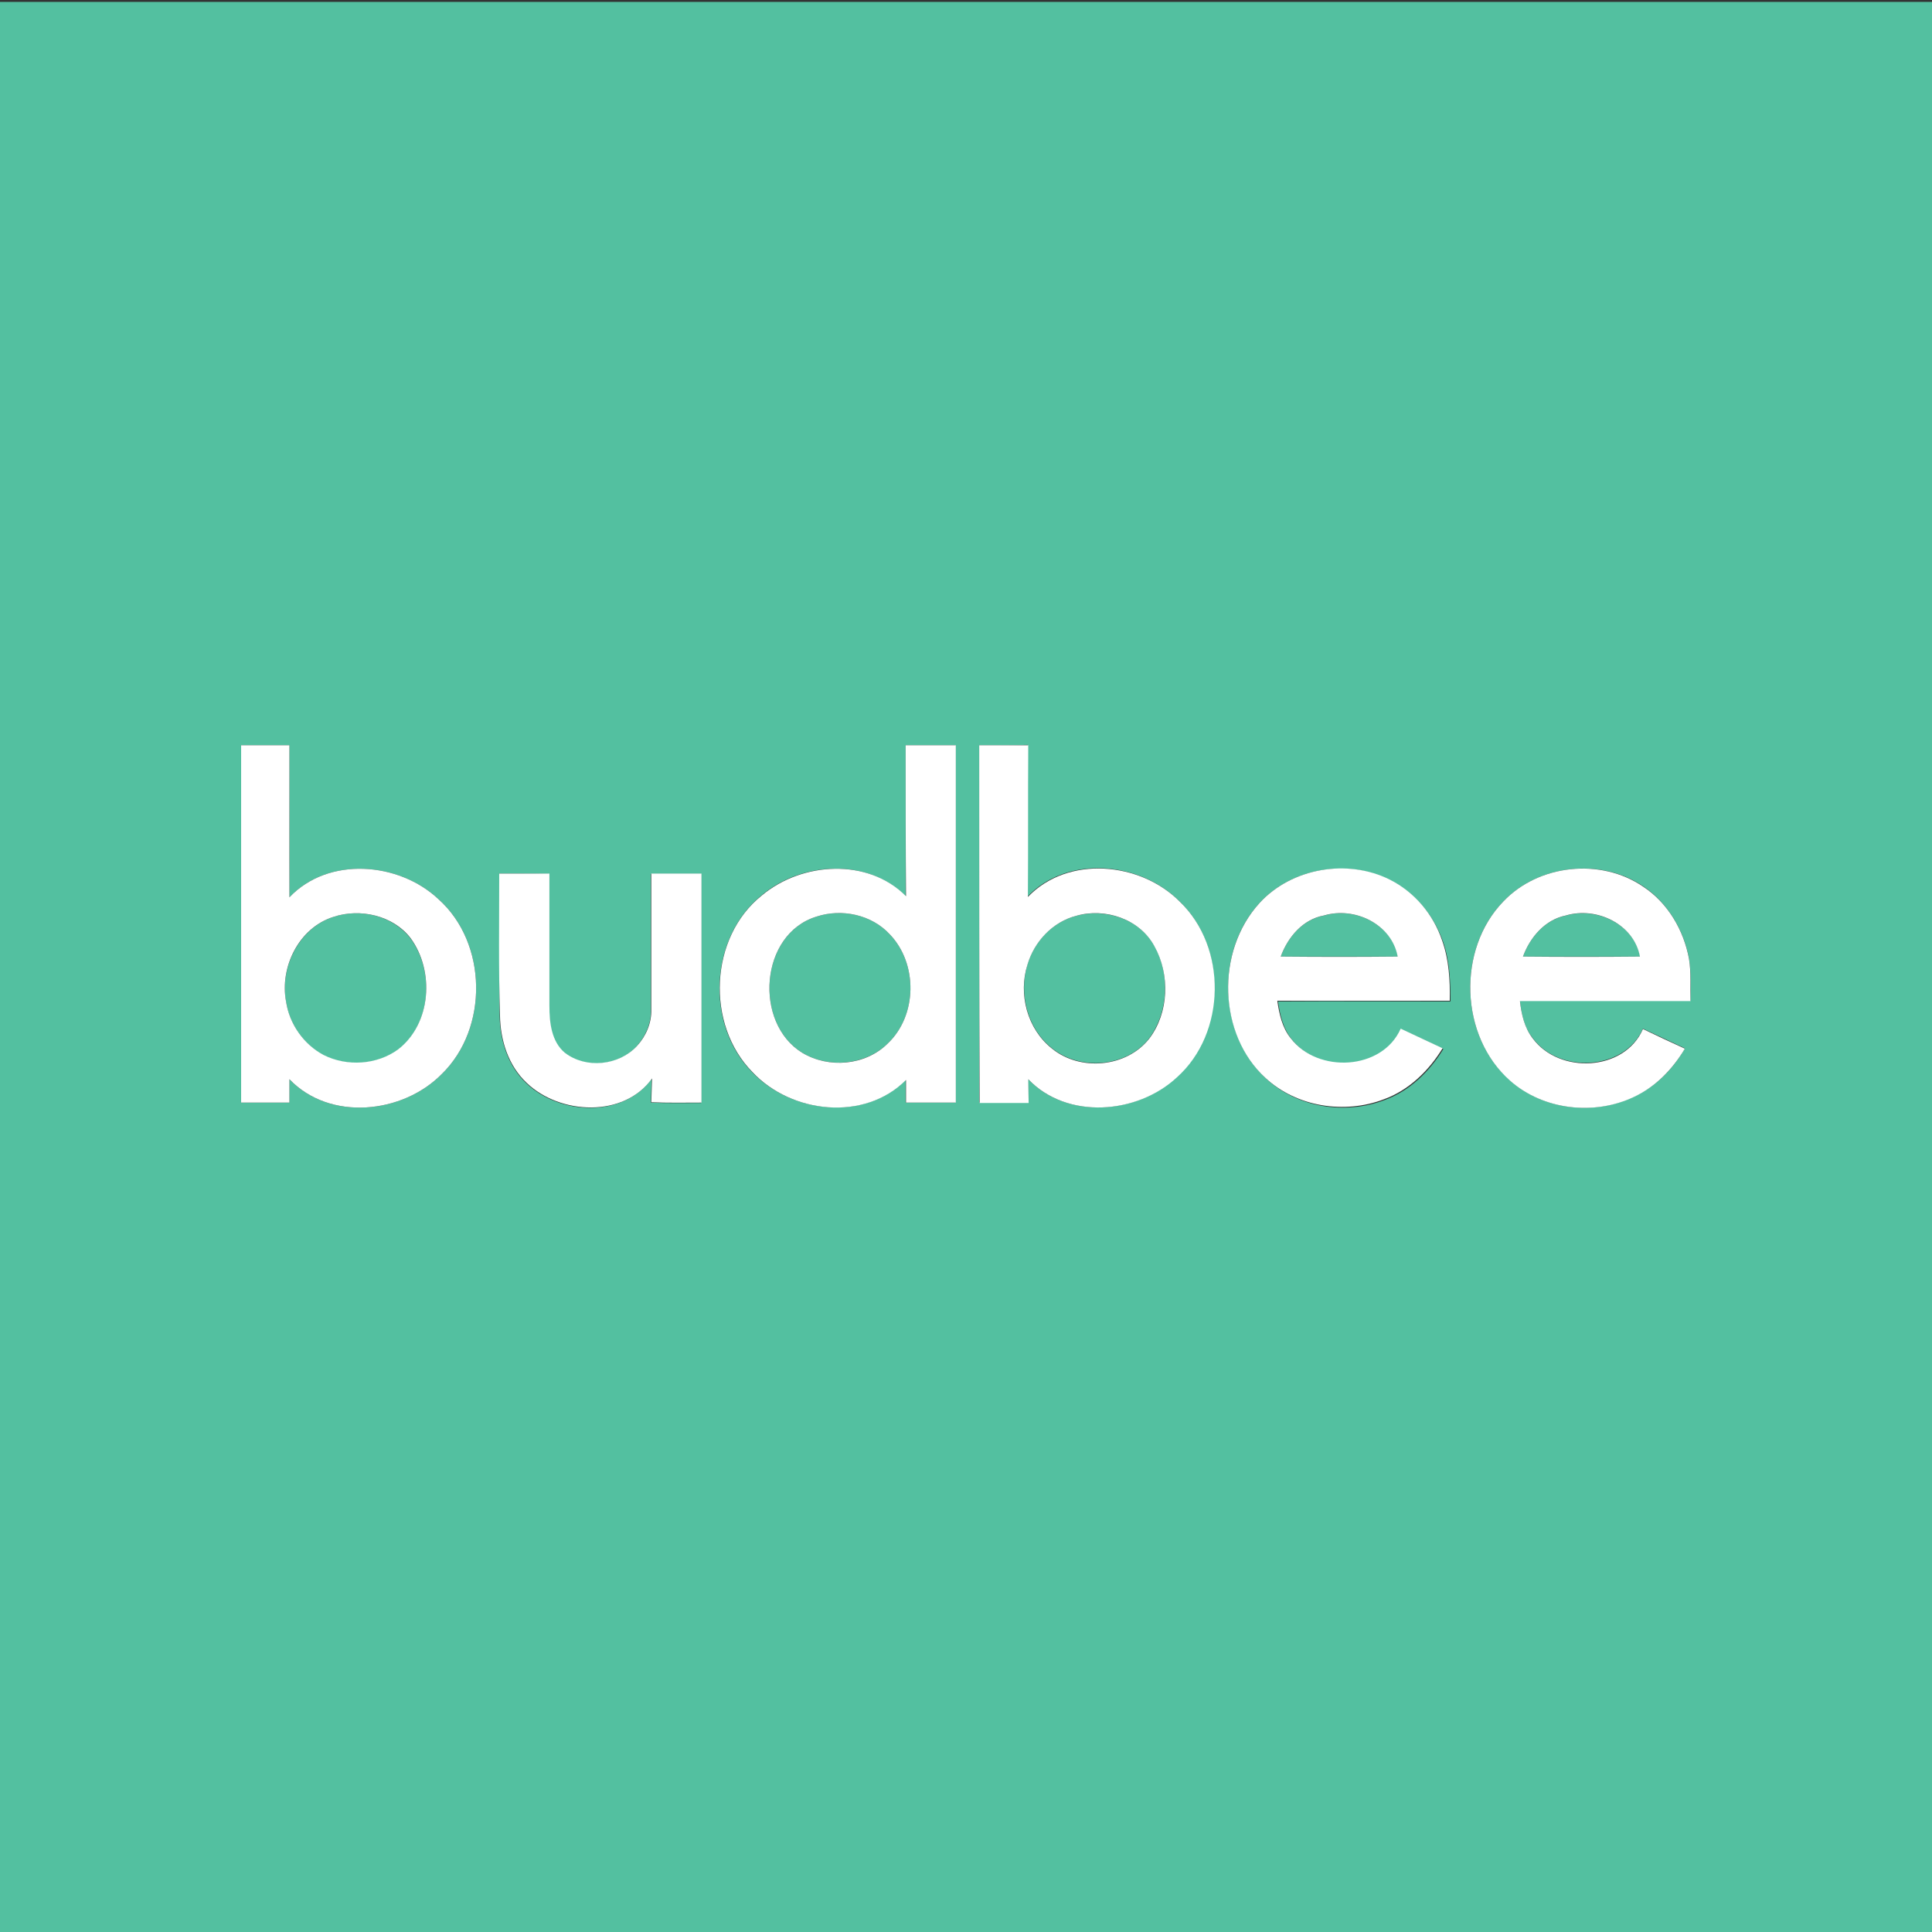 <?xml version="1.0" encoding="utf-8"?>
<!-- Generator: Adobe Illustrator 21.0.2, SVG Export Plug-In . SVG Version: 6.00 Build 0)  -->
<svg version="1.1" xmlns="http://www.w3.org/2000/svg" xmlns:xlink="http://www.w3.org/1999/xlink" x="0px" y="0px"
	 viewBox="0 0 512 512" style="enable-background:new 0 0 512 512;" xml:space="preserve">
<rect x="0" y="0" width="512" height="512" fill="#333333" stroke="none"/>
<style type="text/css">
	.st0{fill:#53C0A0;}
	.st1{fill:#FFFFFF;}
</style>
<g id="Layer_1">
</g>
<g id="Layer_2">
	<g id="_x23_53c0a0ff">
		<path class="st0" d="M0,0.5h512v512H0V0.5 M63.9,197.5c0,31.6,0,63.2,0,94.7c4.3,0,8.5,0,12.8,0c0-2.1,0-4.2,0-6.2
			c10.7,11.2,30,9.2,40.4-1.4c12.4-12.1,12.1-34.7-0.9-46.3c-10.5-9.9-29.2-11.4-39.5-0.5c0.1-13.4,0-26.8,0-40.3
			C72.5,197.5,68.2,197.5,63.9,197.5 M240,197.5c0,13.3,0,26.7,0,40c-10.1-10.2-27.6-9.2-38.2-0.2c-13.8,11.2-14.9,34.2-2.5,46.8
			c10.3,10.9,29.7,13.2,40.7,2.1c0,2,0,4,0,6c4.4,0,8.8,0,13.2,0c0.1-31.6,0-63.2,0-94.7C248.8,197.5,244.4,197.5,240,197.5
			 M259.5,197.5c0,31.6,0,63.2,0,94.7c4.3,0,8.7,0,13,0c0-2.1,0-4.2-0.1-6.3c10.3,10.9,29,9.4,39.4-0.5
			c13.1-11.7,13.4-34.5,0.7-46.6c-10.4-10.5-29.6-12.3-40.2-1.2c0.1-13.4,0-26.8,0.1-40.2C268.2,197.5,263.8,197.5,259.5,197.5
			 M333.8,239.3c-11.7,12.7-11,34.8,1.8,46.6c8.3,7.7,21,9.6,31.4,5.6c6.6-2.4,11.9-7.6,15.5-13.5c-3.7-1.8-7.4-3.5-11.1-5.2
			c-5,11.1-22,11.9-29.1,2.6c-2.3-2.9-3.1-6.5-3.6-10c15.2-0.1,30.5,0,45.7,0c0-5.3-0.2-10.8-2-15.9c-2.4-6.9-7.4-12.9-13.9-16.2
			C357.1,227.5,342.3,230,333.8,239.3 M398.4,238.9c-12.3,12.7-11.6,35.7,1.8,47.4c8.8,7.9,22.3,9.4,32.8,4.3
			c5.8-2.6,10.4-7.3,13.5-12.8c-3.7-1.7-7.4-3.5-11.1-5.2c-4.9,11.2-22.3,12-29.2,2.5c-2.3-2.8-3-6.4-3.4-9.9c15.1,0,30.2,0,45.2,0
			c0-3.7,0.2-7.5-0.4-11.2c-1.4-7.6-5.7-14.8-12.1-19.1C424.4,227.3,407.8,229,398.4,238.9 M132.3,231.5c0.1,12.6-0.1,25.1,0.1,37.7
			c0.1,6.5,2.2,13.3,7.1,17.9c8.8,8.4,25.6,9.3,33.2-1.2c-0.1,2.1-0.1,4.2-0.2,6.3c4.5,0.2,8.9,0.1,13.3,0.1c0-20.3,0-40.5,0-60.7
			c-4.4,0-8.8,0-13.3,0c0,12,0,24,0,36c0.1,3.6-1.4,7-3.8,9.7c-4.7,5.2-13.5,6.1-19.1,1.8c-3.6-3-4.1-8.1-4.1-12.5
			c0-11.7,0-23.3,0-35C141.1,231.5,136.7,231.5,132.3,231.5z"/>
		<path class="st0" d="M88.3,243c7.1-2.4,15.8-0.4,20.5,5.7c6.4,8.7,5.5,22.7-3.3,29.5c-5.6,4.1-13.5,4.6-19.7,1.5
			c-5.3-2.8-9.1-8.3-10-14.2C74.1,256.3,79.3,245.9,88.3,243z"/>
		<path class="st0" d="M216.4,242.9c6.7-2.2,14.6-0.5,19.4,4.7c7.5,7.8,7.3,21.6-0.6,29c-5.9,5.7-15.6,6.6-22.6,2.4
			C199.7,271.1,201.3,247.5,216.4,242.9z"/>
		<path class="st0" d="M285.2,242.7c7.6-2.1,16.8,0.8,20.7,7.9c4.2,7.5,3.8,17.5-1.3,24.5c-5.9,7.7-18.3,8.8-25.8,2.7
			c-6.5-5.1-8.9-14.4-6.5-22.3C274.1,249.5,279,244.3,285.2,242.7z"/>
		<path class="st0" d="M339.4,253.5c1.9-5.2,5.9-9.9,11.6-10.9c8-2.4,17.9,2.4,19.5,10.9C360.1,253.5,349.8,253.5,339.4,253.5z"/>
		<path class="st0" d="M403.6,253.5c1.9-5.2,5.9-9.8,11.5-10.9c8-2.3,17.9,2.3,19.6,10.9C424.3,253.5,413.9,253.5,403.6,253.5z"/>
	</g>
	<g id="_x23_ffffffff">
		<path class="st1" d="M63.9,197.5c4.3,0,8.5,0,12.8,0c0,13.4,0,26.8,0,40.3c10.3-10.9,29-9.4,39.5,0.5c13,11.6,13.3,34.2,0.9,46.3
			c-10.4,10.6-29.7,12.6-40.4,1.4c0,2.1,0,4.2,0,6.2c-4.3,0-8.6,0-12.8,0C63.9,260.7,63.9,229.1,63.9,197.5 M88.3,243
			c-9.1,2.9-14.2,13.3-12.5,22.4c0.9,6,4.7,11.4,10,14.2c6.2,3.1,14.1,2.6,19.7-1.5c8.8-6.8,9.7-20.8,3.3-29.5
			C104.2,242.6,95.4,240.6,88.3,243z"/>
		<path class="st1" d="M240,197.5c4.4,0,8.8,0,13.3,0c0,31.6,0,63.2,0,94.7c-4.4,0-8.8,0-13.2,0c0-2,0-4,0-6
			c-11,11.1-30.4,8.9-40.7-2.1c-12.4-12.6-11.4-35.7,2.5-46.8c10.6-8.9,28.1-10,38.2,0.2C240,224.2,240,210.8,240,197.5
			 M216.4,242.9c-15.1,4.6-16.7,28.2-3.8,36.1c7,4.2,16.7,3.4,22.6-2.4c7.9-7.4,8.1-21.2,0.6-29C231,242.4,223.1,240.7,216.4,242.9z
			"/>
		<path class="st1" d="M259.5,197.5c4.3,0,8.7,0,13,0c-0.1,13.4,0,26.8-0.1,40.2c10.6-11.1,29.8-9.3,40.2,1.2
			c12.7,12.1,12.4,34.9-0.7,46.6c-10.5,9.8-29.1,11.3-39.4,0.5c0,2.1,0.1,4.2,0.1,6.3c-4.3,0-8.7,0-13,0
			C259.5,260.7,259.5,229.1,259.5,197.5 M285.2,242.7c-6.2,1.6-11.1,6.8-12.9,12.9c-2.5,7.8-0.1,17.1,6.5,22.3
			c7.5,6.1,19.8,5,25.8-2.7c5.2-6.9,5.5-17,1.3-24.5C302,243.5,292.8,240.5,285.2,242.7z"/>
		<path class="st1" d="M333.8,239.3c8.5-9.3,23.3-11.8,34.5-6.2c6.6,3.3,11.6,9.3,13.9,16.2c1.8,5.1,2.1,10.5,2,15.9
			c-15.2,0-30.5,0-45.7,0c0.5,3.5,1.3,7.2,3.6,10c7.1,9.3,24.2,8.5,29.1-2.6c3.7,1.7,7.4,3.5,11.1,5.2c-3.6,5.9-8.9,11.1-15.5,13.5
			c-10.4,4-23.1,2.1-31.4-5.6C322.8,274.2,322.1,252.1,333.8,239.3 M339.4,253.5c10.4,0.1,20.7,0.1,31,0
			c-1.6-8.6-11.4-13.3-19.5-10.9C345.3,243.6,341.3,248.3,339.4,253.5z"/>
		<path class="st1" d="M398.4,238.9c9.4-9.9,25.9-11.6,37.1-3.9c6.5,4.3,10.7,11.5,12.1,19.1c0.6,3.7,0.3,7.4,0.4,11.2
			c-15.1,0-30.1,0-45.2,0c0.4,3.5,1.2,7.1,3.4,9.9c7,9.5,24.3,8.8,29.2-2.5c3.7,1.8,7.4,3.5,11.1,5.2c-3.2,5.4-7.7,10.1-13.5,12.8
			c-10.5,5-24,3.5-32.8-4.3C386.8,274.6,386.1,251.6,398.4,238.9 M403.6,253.5c10.3,0.1,20.7,0.1,31,0c-1.6-8.6-11.5-13.3-19.6-10.9
			C409.5,243.7,405.5,248.3,403.6,253.5z"/>
		<path class="st1" d="M132.3,231.5c4.4,0,8.8,0,13.3,0c0,11.7,0,23.3,0,35c0,4.4,0.5,9.5,4.1,12.5c5.6,4.3,14.3,3.4,19.1-1.8
			c2.4-2.6,3.9-6.1,3.8-9.7c0-12,0-24,0-36c4.4,0,8.8,0,13.3,0c0,20.3,0,40.5,0,60.7c-4.5,0-8.9,0.1-13.3-0.1
			c0.1-2.1,0.1-4.2,0.2-6.3c-7.5,10.5-24.4,9.6-33.2,1.2c-4.9-4.6-7-11.3-7.1-17.9C132.1,256.6,132.3,244.1,132.3,231.5z"/>
	</g>
</g>
</svg>
